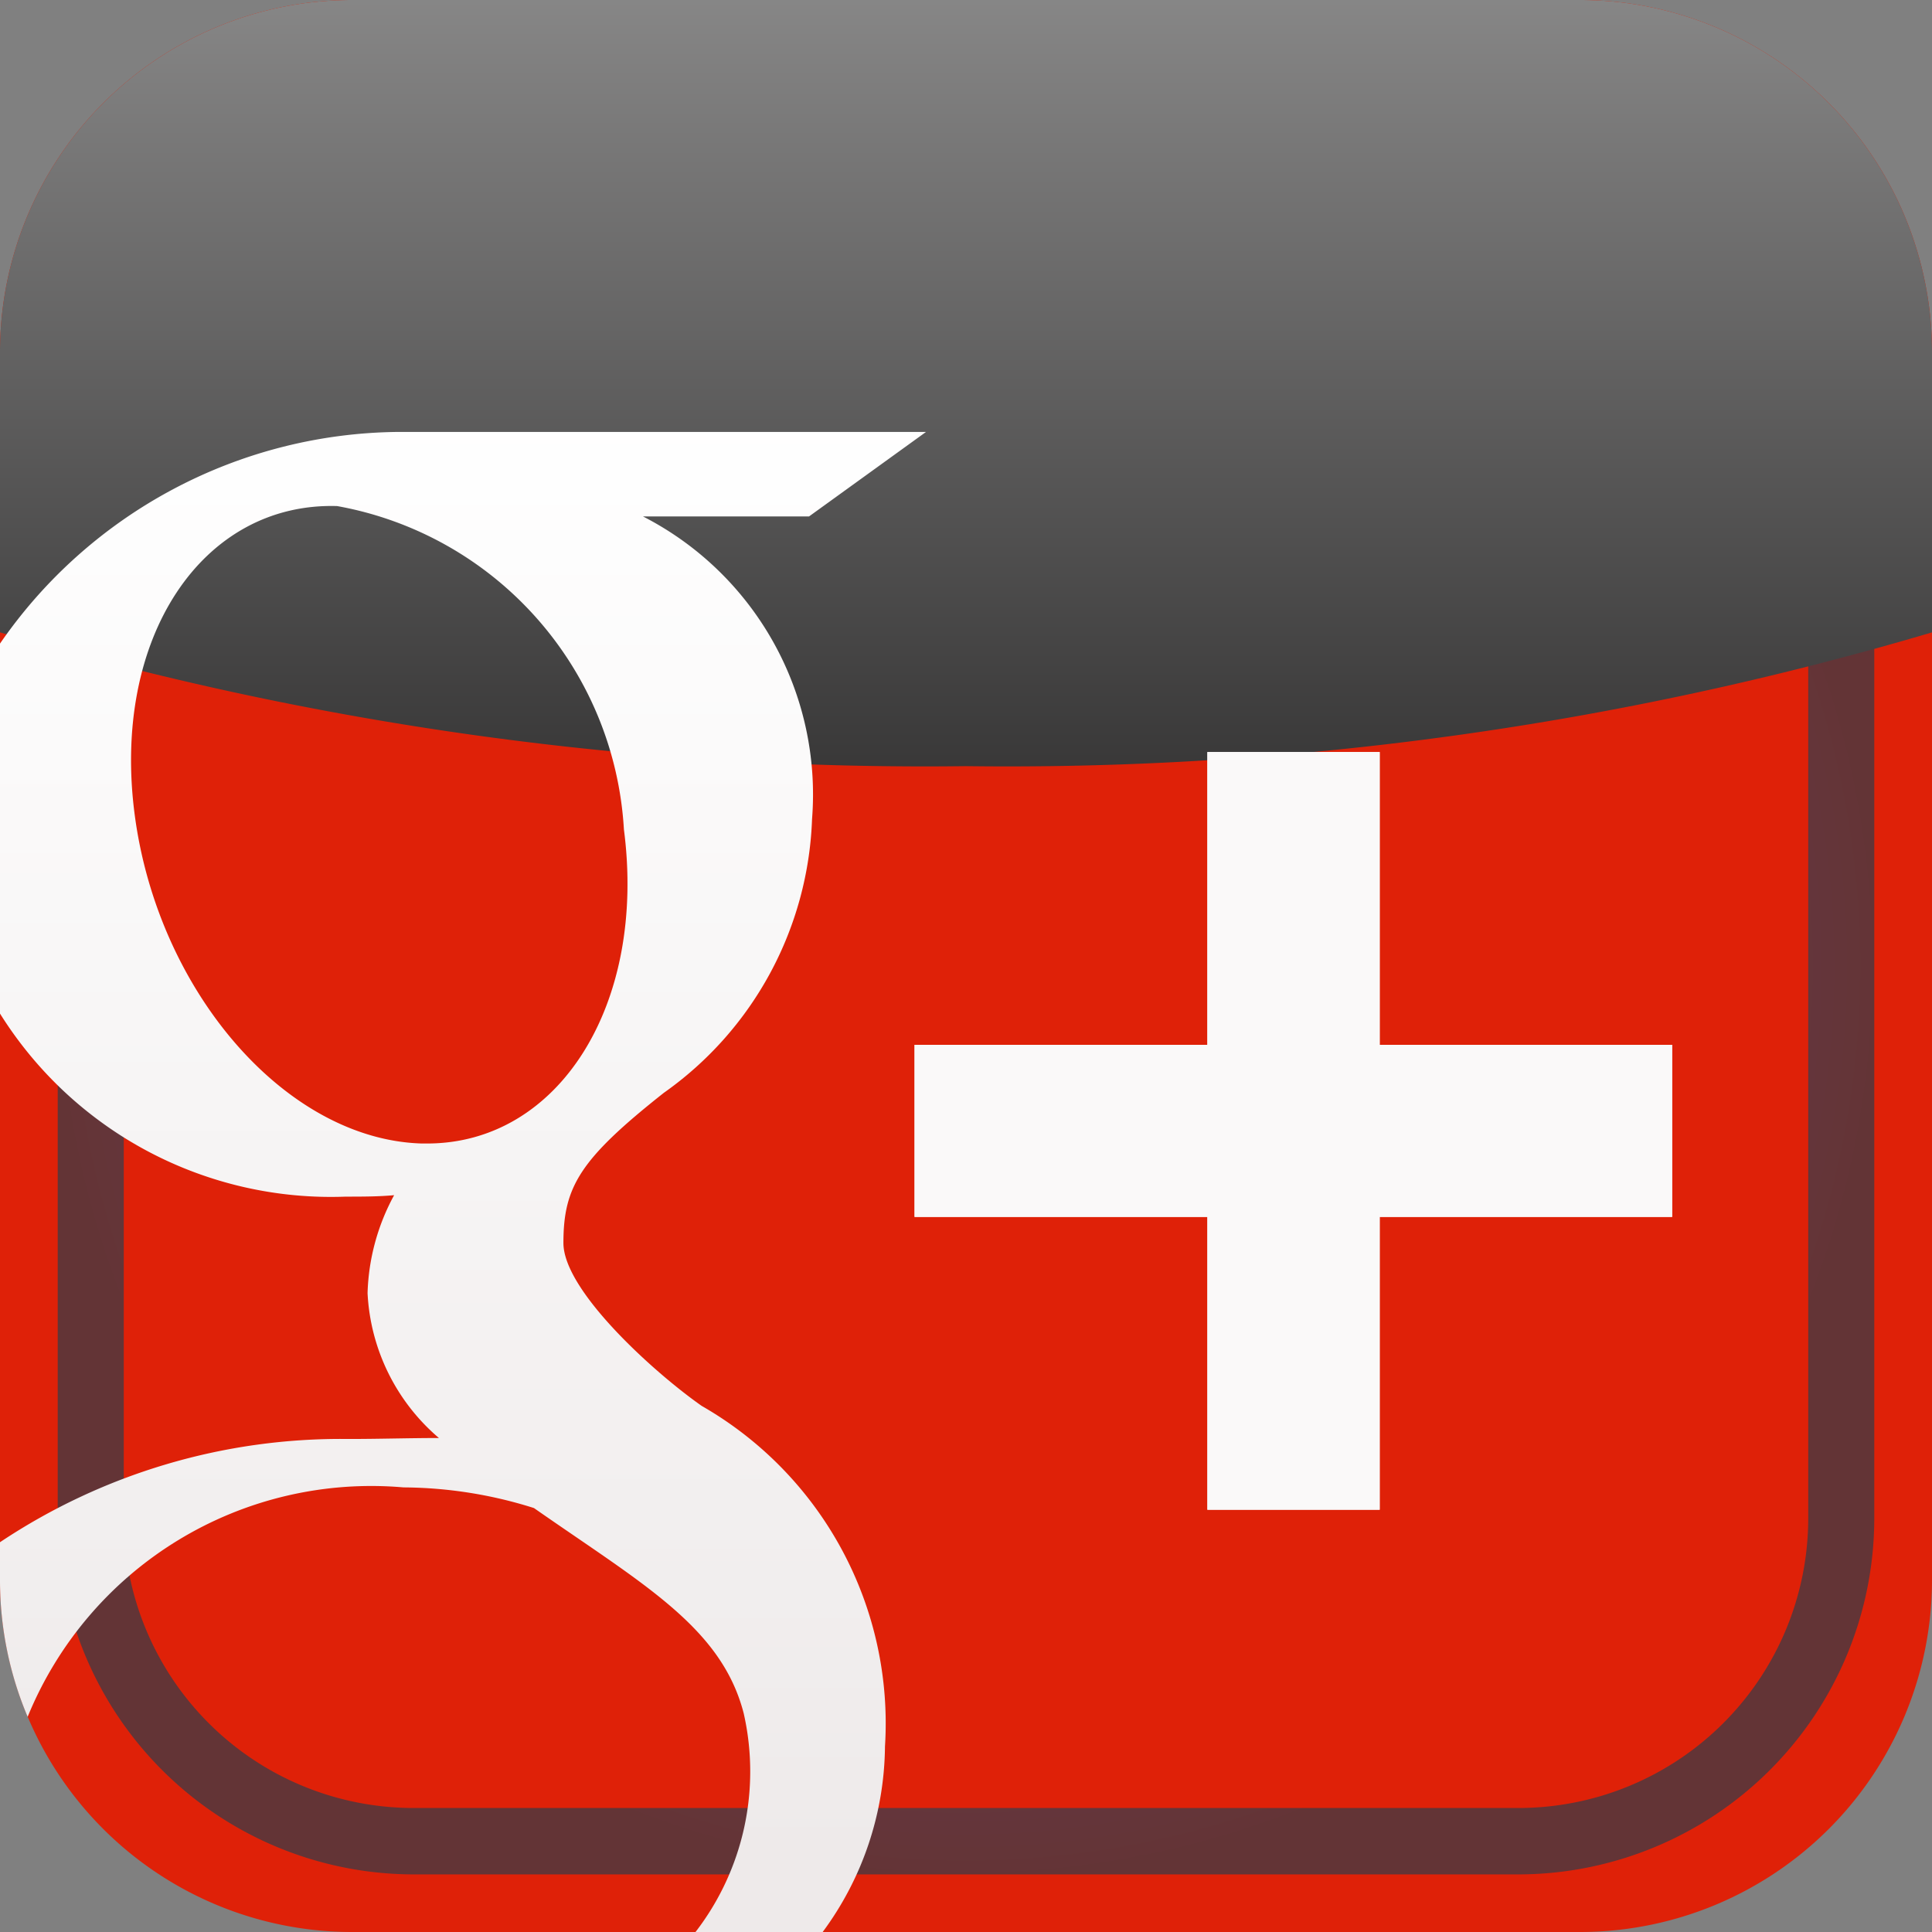 <svg xmlns="http://www.w3.org/2000/svg" xmlns:xlink="http://www.w3.org/1999/xlink" viewBox="0 0 16 16">
  <rect x="0" y="0" width="16" height="16" fill="#808080" stroke="none"/>
  <defs>
    <style>
      .cls-1 {
        fill: url(#linear-gradient);
      }

      .cls-2 {
        isolation: isolate;
      }

      .cls-3 {
        fill: #df2108;
      }

      .cls-4 {
        opacity: 0.75;
        fill: url(#radial-gradient);
      }

      .cls-4, .cls-5 {
        mix-blend-mode: screen;
      }

      .cls-5 {
        fill: url(#linear-gradient-2);
      }

      .cls-6 {
        clip-path: url(#clip-path);
      }

      .cls-7 {
        fill: url(#linear-gradient-4);
      }

      .cls-8 {
        fill: url(#linear-gradient-5);
      }
    </style>
    <linearGradient id="linear-gradient" x1="10.711" y1="3.18" x2="10.711" y2="15.414" gradientUnits="userSpaceOnUse">
      <stop offset="0.012" stop-color="#fff"/>
      <stop offset="1" stop-color="#eeeaea"/>
    </linearGradient>
    <radialGradient id="radial-gradient" cx="21.627" cy="5.065" r="220.863" gradientTransform="translate(7.263 7.827) scale(0.034)" gradientUnits="userSpaceOnUse">
      <stop offset="0.012" stop-color="#4c54a4"/>
      <stop offset="1" stop-color="#3a3b46"/>
    </radialGradient>
    <linearGradient id="linear-gradient-2" x1="8" y1="-10.125" x2="8" y2="10.452" gradientUnits="userSpaceOnUse">
      <stop offset="0.012" stop-color="#fff"/>
      <stop offset="1" stop-color="#070606"/>
    </linearGradient>
    <clipPath id="clip-path" transform="translate(0 0)">
      <polyline class="cls-1" points="9.999 6.228 9.999 8.653 7.574 8.653 7.574 10.078 9.999 10.078 9.999 12.503 11.426 12.503 11.426 10.078 13.848 10.078 13.848 8.653 11.426 8.653 11.426 6.228 9.999 6.228"/>
    </clipPath>
    <linearGradient id="linear-gradient-4" x1="-411.55" y1="307.15" x2="-411.55" y2="319.383" gradientTransform="translate(9485.155 12549.981) rotate(90) scale(30.472)" xlink:href="#linear-gradient"/>
    <linearGradient id="linear-gradient-5" x1="3.837" y1="3.18" x2="3.837" y2="15.414" xlink:href="#linear-gradient"/>
  </defs>
  <title>google-plus</title>
  <g class="cls-2">
    <g id="Layer_1" data-name="Layer 1">
      <g>
        <path class="cls-3" d="M13.087,16H2.913A2.916,2.916,0,0,1,0,13.087V2.913A2.916,2.916,0,0,1,2.913,0H13.087A2.916,2.916,0,0,1,16,2.913V13.087A2.916,2.916,0,0,1,13.087,16Z" transform="translate(0 0)"/>
        <path class="cls-4" d="M12.575,15.523H3.425A2.951,2.951,0,0,1,.478,12.575V3.425A2.951,2.951,0,0,1,3.425.477h9.15a2.951,2.951,0,0,1,2.947,2.947v9.15A2.951,2.951,0,0,1,12.575,15.523Zm-9.15-14.5a2.4,2.4,0,0,0-2.4,2.4v9.15a2.4,2.4,0,0,0,2.4,2.4h9.15a2.4,2.4,0,0,0,2.4-2.4V3.425a2.4,2.4,0,0,0-2.4-2.4Z" transform="translate(0 0)"/>
        <path class="cls-5" d="M0,2.913V5.237A26.977,26.977,0,0,0,8,6.345a26.977,26.977,0,0,0,8-1.108V2.913A2.916,2.916,0,0,0,13.087,0H2.913A2.916,2.916,0,0,0,0,2.913Z" transform="translate(0 0)"/>
        <g>
          <polyline class="cls-1" points="9.999 6.228 9.999 8.653 7.574 8.653 7.574 10.078 9.999 10.078 9.999 12.503 11.426 12.503 11.426 10.078 13.848 10.078 13.848 8.653 11.426 8.653 11.426 6.228 9.999 6.228"/>
          <g class="cls-6">
            <rect class="cls-7" x="7.574" y="6.228" width="6.275" height="6.275"/>
          </g>
        </g>
        <path class="cls-8" d="M5.811,11.643c-.395-.277-1.145-.954-1.145-1.349,0-.465.135-.693.832-1.244A2.9,2.9,0,0,0,6.725,6.784a2.587,2.587,0,0,0-1.4-2.507H6.7l.969-.7H3.308A4.051,4.051,0,0,0,0,5.33V8.394A3.233,3.233,0,0,0,2.864,9.91c.135,0,.269,0,.4-.012a1.8,1.8,0,0,0-.22.811,1.686,1.686,0,0,0,.591,1.2c-.249,0-.489.008-.75.008A5.087,5.087,0,0,0,0,12.772v.315a2.9,2.9,0,0,0,.229,1.131,3.074,3.074,0,0,1,3.113-1.9,3.639,3.639,0,0,1,1.08.171c.905.632,1.553.987,1.737,1.7A2.176,2.176,0,0,1,5.76,16H6.813a2.619,2.619,0,0,0,.516-1.536A3.03,3.03,0,0,0,5.811,11.643ZM3.537,9.47H3.493C2.371,9.437,1.311,8.219,1.116,6.751s.558-2.593,1.676-2.56A2.892,2.892,0,0,1,5.167,6.869C5.355,8.316,4.63,9.47,3.537,9.47Z" transform="translate(0 0)"/>
      </g>
    </g>
  </g>
</svg>
